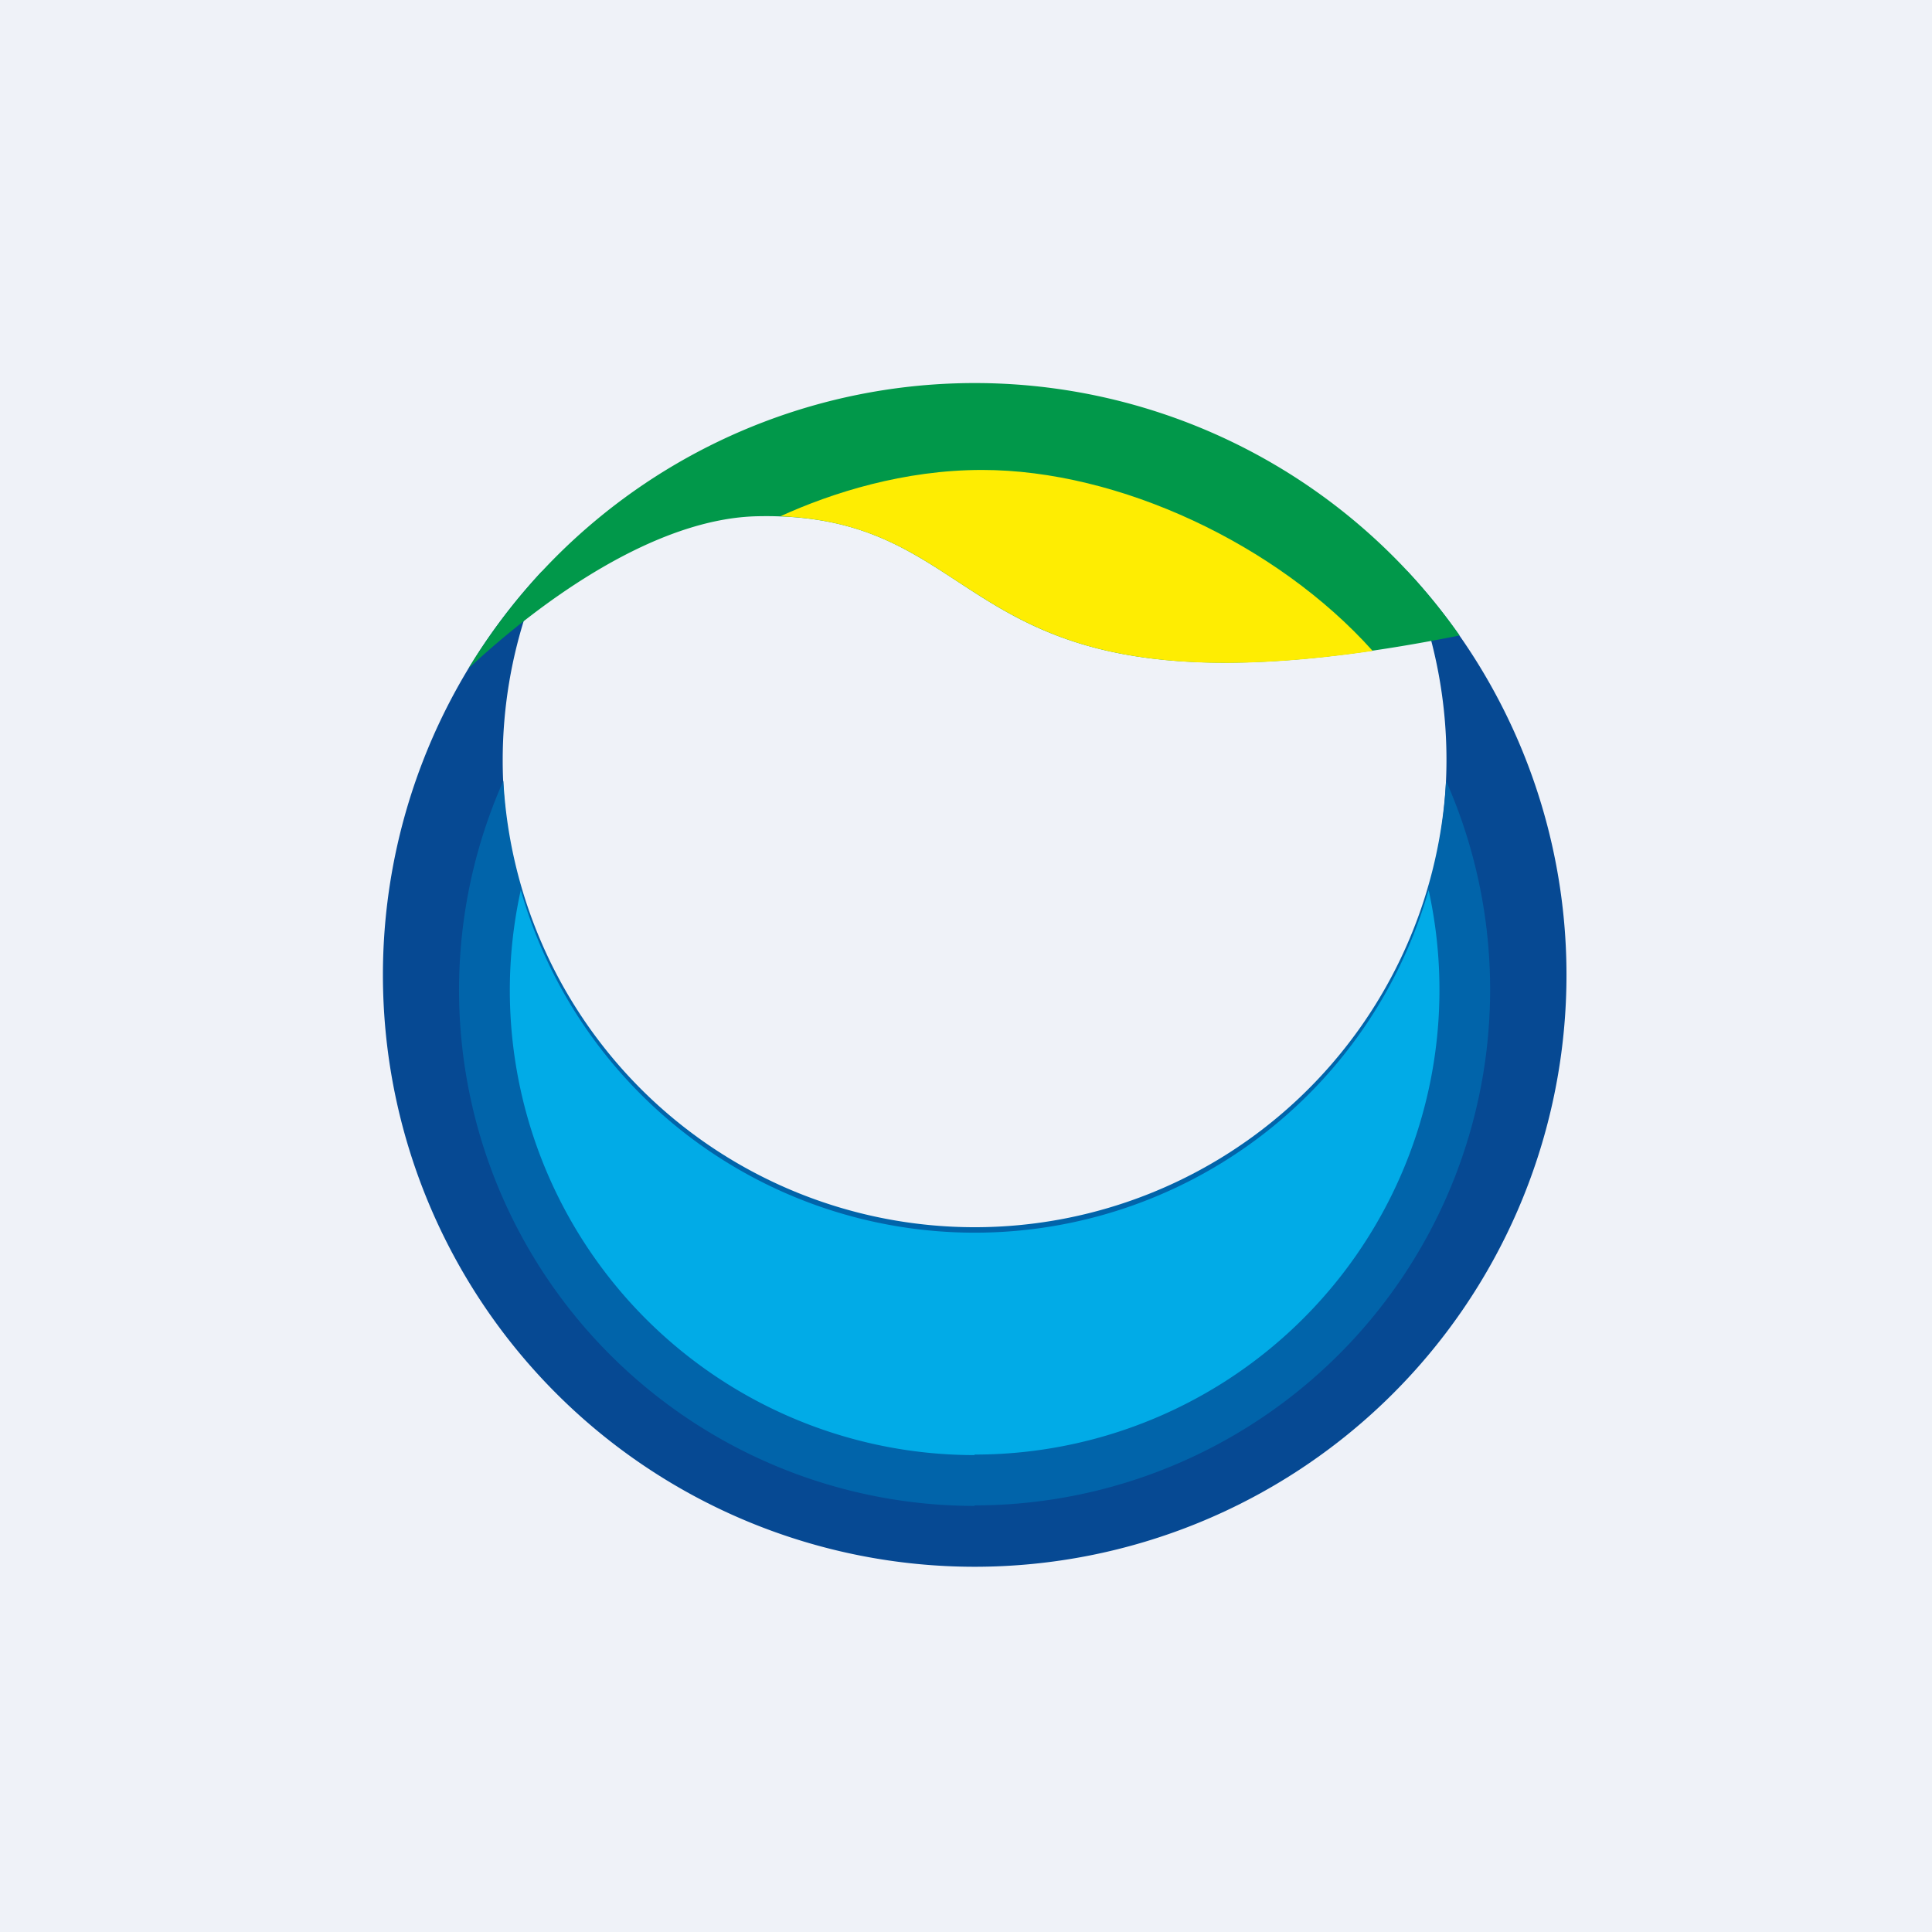 <?xml version="1.0" encoding="UTF-8"?>
<!-- generated by Finnhub -->
<svg viewBox="0 0 55.5 55.5" xmlns="http://www.w3.org/2000/svg">
<path d="M 0,0 H 55.5 V 55.5 H 0 Z" fill="rgb(239, 242, 248)"/>
<path d="M 27.99,35.385 A 13.56,13.56 0 0,0 40.42,16.4 A 17,17 0 1,1 15.58,16.4 A 13.56,13.56 0 0,0 28,35.4 Z" fill="rgb(6, 73, 147)"/>
<path d="M 41.93,18.255 C 32.7,20.1 29.96,18.31 27.5,16.7 C 25.97,15.7 24.55,14.77 21.76,14.83 C 18.86,14.89 15.62,17.19 13.46,19.2 A 17,17 0 0,1 41.94,18.27 Z" fill="rgb(1, 152, 74)"/>
<path d="M 39.42,18.685 C 36.69,15.64 32.15,13.5 28.21,13.5 C 25.97,13.5 23.91,14.15 22.42,14.83 C 24.79,14.93 26.1,15.78 27.5,16.7 C 29.72,18.15 32.17,19.76 39.43,18.7 Z" fill="rgb(254, 237, 2)"/>
<path d="M 27.99,43.245 A 14.82,14.82 0 0,0 41.54,22.43 A 13.56,13.56 0 0,1 14.46,22.43 A 14.82,14.82 0 0,0 28,43.26 Z" fill="rgb(1, 100, 170)"/>
<path d="M 27.99,41.785 A 13.35,13.35 0 0,0 41.04,25.57 A 13.56,13.56 0 0,1 14.96,25.57 A 13.35,13.35 0 0,0 28,41.8 Z" fill="rgb(1, 171, 231)"/>
</svg>
